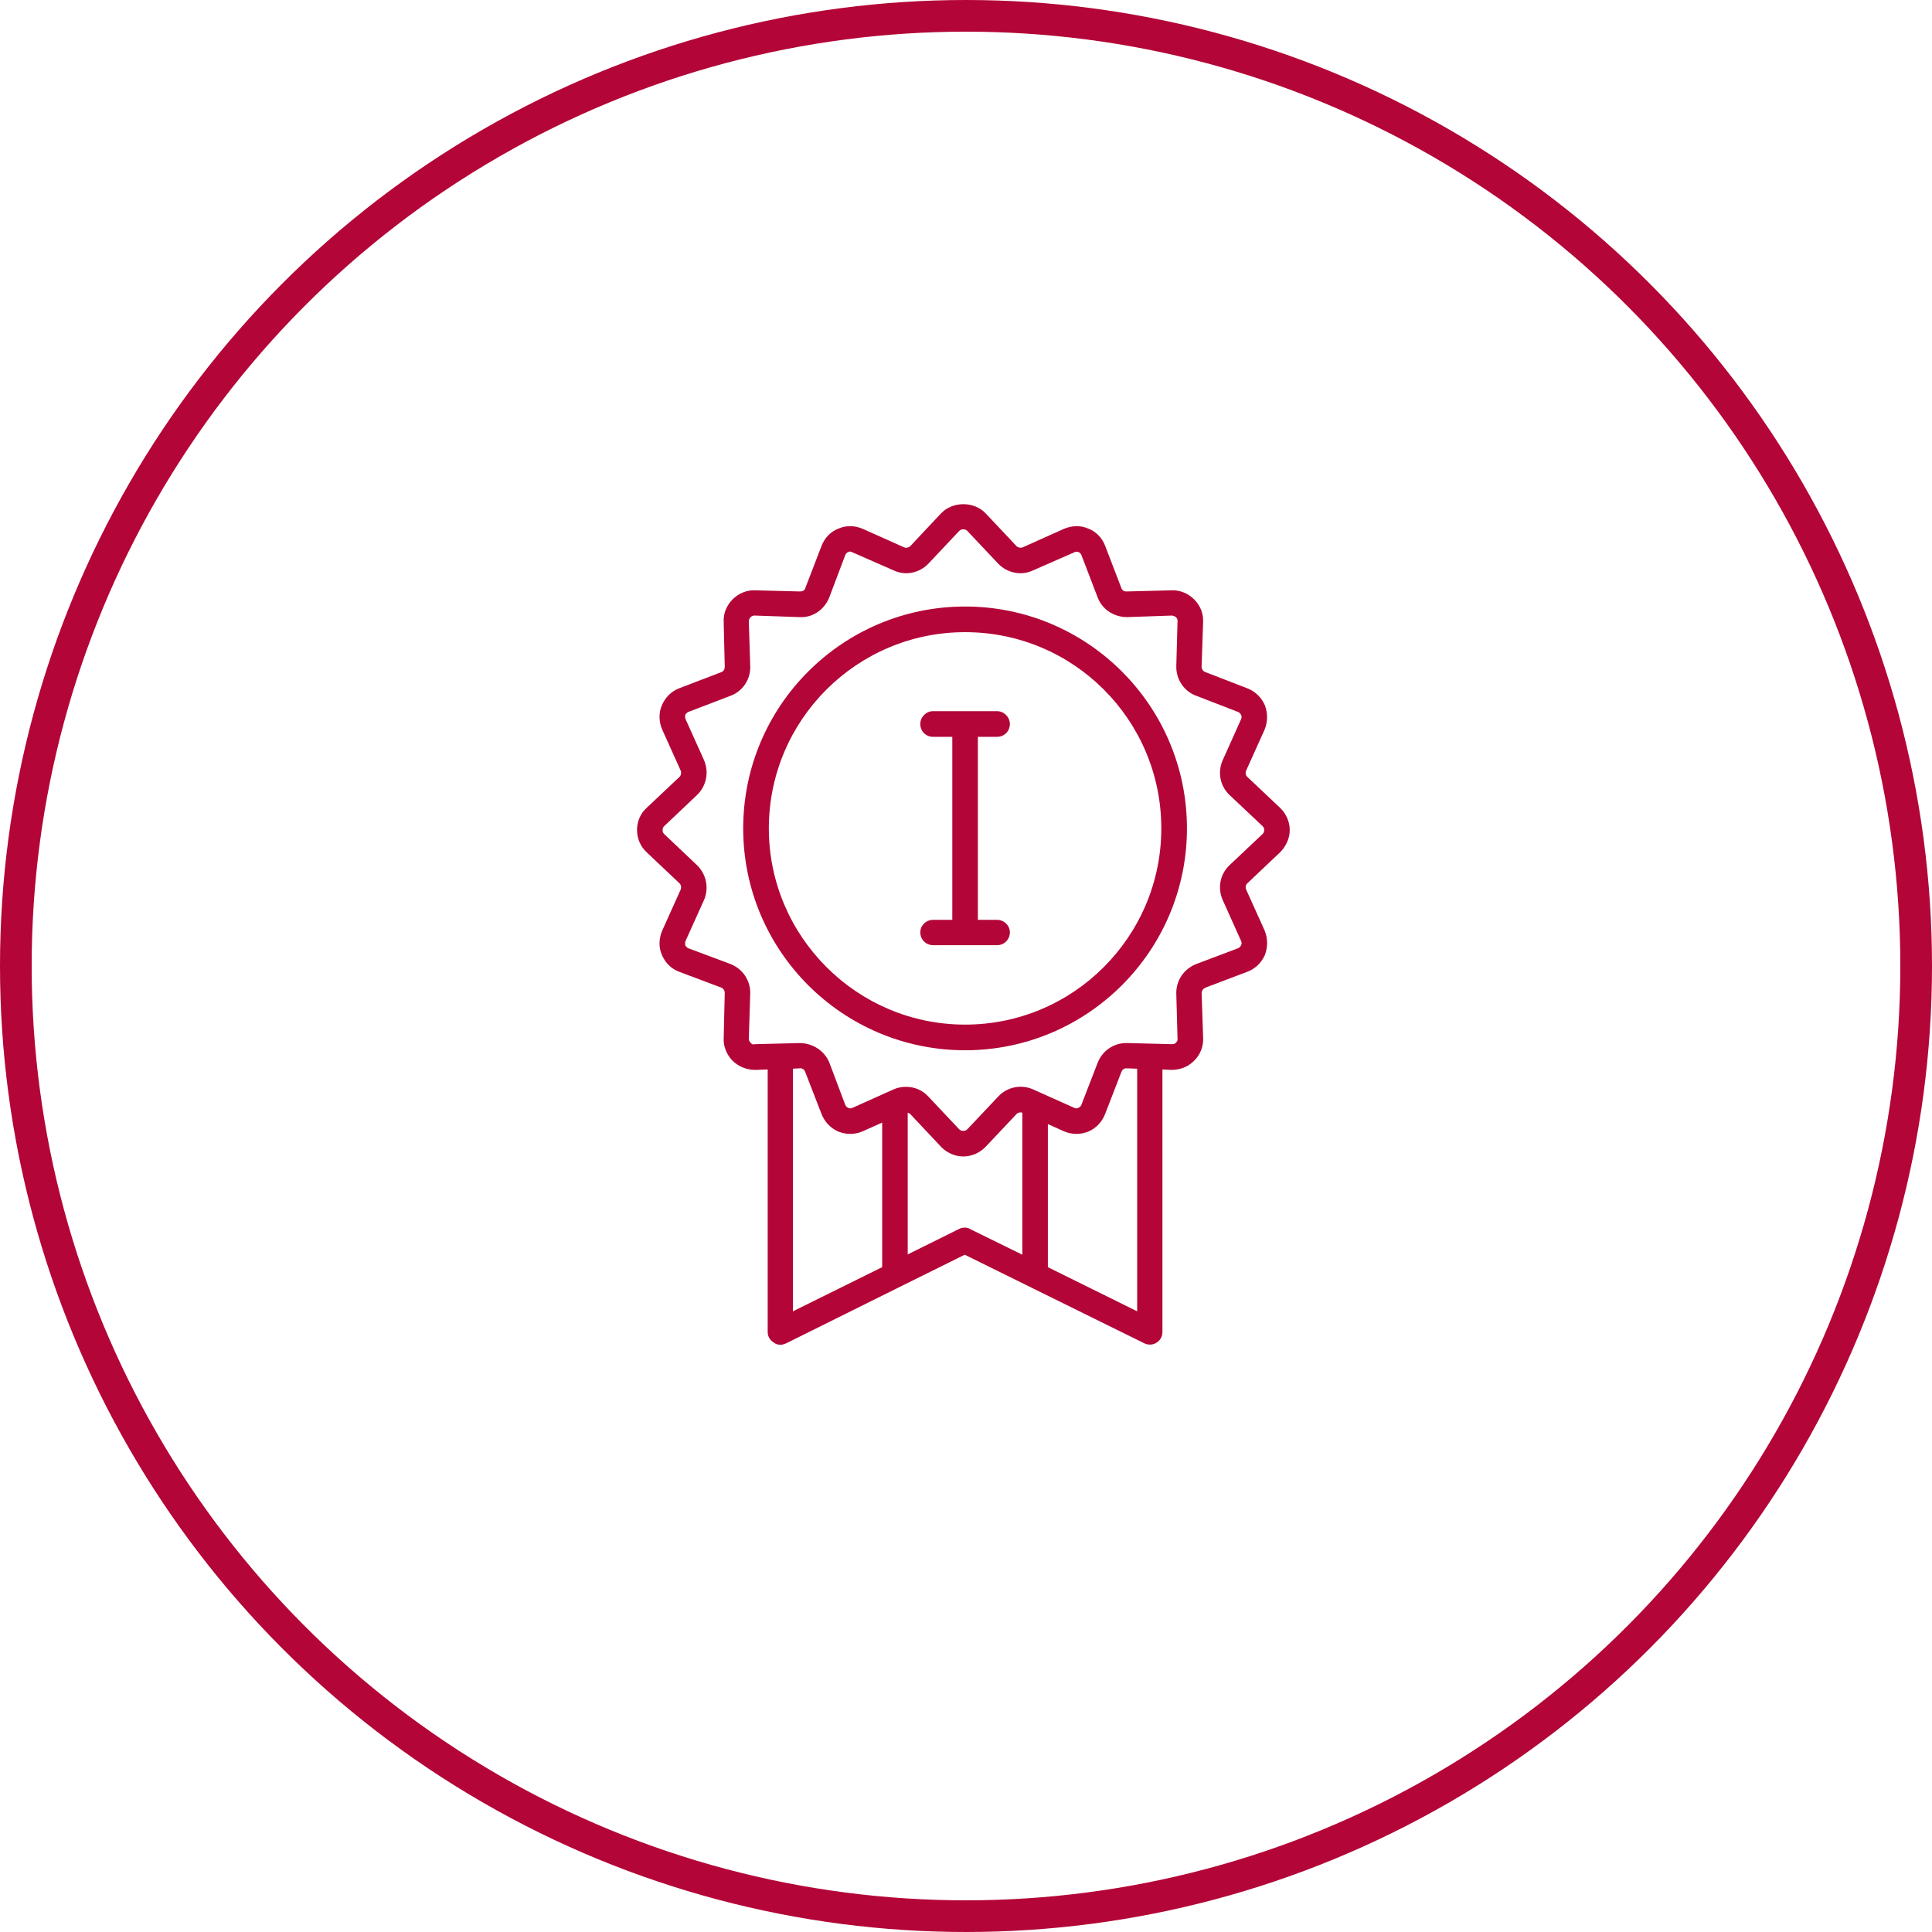 <?xml version="1.0" encoding="UTF-8"?> <!-- Generator: Adobe Illustrator 15.0.0, SVG Export Plug-In --> <svg xmlns="http://www.w3.org/2000/svg" xmlns:xlink="http://www.w3.org/1999/xlink" xmlns:a="http://ns.adobe.com/AdobeSVGViewerExtensions/3.0/" version="1.1" x="0px" y="0px" width="122px" height="122px" viewBox="0 0 122 122" xml:space="preserve"> <defs> </defs> <circle fill="none" cx="61" cy="61" r="61"></circle> <circle fill="none" stroke="#B30537" stroke-width="2" cx="61" cy="61" r="60"></circle> <path fill="#B30537" d="M80.825,53.829c0.379-0.378,0.618-0.879,0.618-1.422c0-0.525-0.239-1.045-0.618-1.404l-2.069-1.952 c-0.102-0.094-0.124-0.261-0.071-0.379l1.168-2.589c0.207-0.501,0.207-1.049,0.02-1.55c-0.216-0.496-0.618-0.879-1.116-1.071 l-2.64-1.021c-0.145-0.048-0.24-0.191-0.24-0.333l0.096-2.836c0.024-0.544-0.186-1.045-0.573-1.428 c-0.379-0.376-0.901-0.594-1.428-0.567l-2.852,0.072c-0.148,0-0.258-0.072-0.311-0.216l-1.021-2.664 c-0.191-0.5-0.569-0.903-1.072-1.092c-0.499-0.218-1.039-0.191-1.543,0.023l-2.591,1.162c-0.12,0.05-0.288,0.024-0.384-0.067 l-1.95-2.071c-0.737-0.783-2.093-0.783-2.831,0l-1.945,2.071c-0.101,0.091-0.269,0.118-0.383,0.067l-2.596-1.162 c-0.499-0.215-1.04-0.241-1.542-0.023c-0.498,0.189-0.881,0.592-1.073,1.092l-1.025,2.664c-0.038,0.144-0.163,0.216-0.326,0.216 l-2.836-0.072c-0.542-0.026-1.044,0.191-1.428,0.567c-0.374,0.383-0.594,0.884-0.565,1.428l0.067,2.836 c0,0.141-0.067,0.285-0.211,0.333l-2.664,1.021c-0.499,0.191-0.881,0.575-1.092,1.071c-0.22,0.5-0.192,1.049,0.024,1.55l1.165,2.589 c0.048,0.118,0.019,0.285-0.072,0.379l-2.07,1.952c-0.407,0.359-0.618,0.879-0.618,1.404c0,0.543,0.211,1.044,0.618,1.422 l2.07,1.957c0.09,0.093,0.12,0.235,0.072,0.378l-1.165,2.589c-0.216,0.506-0.244,1.052-0.024,1.55 c0.211,0.499,0.594,0.877,1.092,1.063l2.664,1.001c0.144,0.072,0.211,0.191,0.211,0.34l-0.067,2.851 c-0.028,0.522,0.192,1.05,0.565,1.429c0.383,0.378,0.91,0.574,1.428,0.574l0.786-0.029v16.577c0,0.287,0.144,0.525,0.379,0.665 c0.124,0.101,0.263,0.144,0.436,0.144c0.12,0,0.23-0.043,0.35-0.09l7.378-3.665l3.9-1.931l11.344,5.596 c0.24,0.114,0.546,0.114,0.785-0.054c0.216-0.14,0.355-0.378,0.355-0.665V67.532l0.57,0.029c0.55,0,1.049-0.196,1.428-0.574 c0.388-0.379,0.598-0.906,0.573-1.429l-0.096-2.851c0-0.148,0.096-0.268,0.24-0.34l2.64-1.001c0.498-0.187,0.9-0.565,1.116-1.063 c0.188-0.498,0.188-1.044-0.02-1.55l-1.168-2.589c-0.053-0.144-0.03-0.285,0.071-0.378L80.825,53.829z M50.069,82.806V67.484 l0.455-0.023c0.139-0.024,0.288,0.101,0.326,0.239l1.025,2.64c0.192,0.498,0.575,0.906,1.073,1.121 c0.502,0.192,1.044,0.192,1.542-0.028l1.217-0.546v9.131L50.069,82.806z M61.271,77.617c-0.092-0.067-0.211-0.096-0.354-0.096 h-0.024c-0.115,0-0.239,0.028-0.354,0.096l-3.22,1.596v-8.949c0.053,0.023,0.101,0.023,0.153,0.076l1.945,2.069 c0.355,0.379,0.881,0.619,1.403,0.619c0.552,0,1.068-0.24,1.428-0.619l1.95-2.069c0.096-0.095,0.239-0.119,0.359-0.076v8.969 L61.271,77.617z M71.81,82.806l-5.64-2.788v-9.035l1.002,0.45c0.504,0.221,1.044,0.221,1.543,0.028 c0.503-0.215,0.881-0.623,1.072-1.121l1.021-2.64c0.053-0.139,0.162-0.239,0.311-0.239l0.69,0.023V82.806z M77.209,56.83 l1.164,2.592c0.053,0.115,0.028,0.216,0,0.263c-0.024,0.043-0.072,0.144-0.188,0.191l-2.639,0.997 c-0.786,0.307-1.29,1.049-1.266,1.878l0.077,2.85c0.019,0.125-0.054,0.192-0.102,0.24c-0.023,0.048-0.114,0.096-0.239,0.096 l-2.851-0.072h-0.048c-0.805,0-1.523,0.504-1.811,1.266l-1.021,2.64c-0.043,0.115-0.144,0.163-0.191,0.187 c-0.044,0.024-0.14,0.058-0.258,0l-2.598-1.165c-0.757-0.334-1.639-0.162-2.208,0.456l-1.95,2.064 c-0.096,0.097-0.191,0.097-0.264,0.097c-0.043,0-0.144,0-0.244-0.097l-1.945-2.064c-0.378-0.412-0.876-0.618-1.403-0.618 c-0.283,0-0.542,0.044-0.8,0.162l-2.597,1.165c-0.125,0.058-0.22,0.024-0.259,0c-0.053-0.023-0.144-0.071-0.191-0.187l-1.006-2.669 c-0.306-0.757-1.068-1.236-1.877-1.236l-2.855,0.072c-0.115,0.053-0.211-0.048-0.24-0.096c-0.038-0.048-0.115-0.115-0.115-0.24 l0.091-2.85c0.024-0.829-0.47-1.571-1.25-1.878l-2.668-0.997c-0.101-0.048-0.168-0.148-0.187-0.191c0-0.047-0.024-0.148,0.019-0.263 l1.169-2.592c0.326-0.763,0.144-1.638-0.459-2.212l-2.061-1.953c-0.096-0.093-0.096-0.192-0.096-0.258c0-0.05,0-0.144,0.096-0.237 L44,50.217c0.604-0.567,0.785-1.456,0.459-2.211l-1.169-2.596c-0.043-0.112-0.019-0.211-0.019-0.259 c0.019-0.05,0.086-0.144,0.187-0.191l2.668-1.021c0.78-0.285,1.274-1.049,1.25-1.858l-0.091-2.851c0-0.117,0.077-0.216,0.115-0.261 c0,0,0.096-0.099,0.24-0.099l2.855,0.099c0.833,0.045,1.571-0.475,1.877-1.26l1.006-2.664c0.048-0.117,0.139-0.167,0.191-0.191 c0.039-0.024,0.134-0.048,0.259,0.024l2.597,1.138c0.752,0.359,1.639,0.167,2.203-0.426l1.945-2.065 c0.101-0.098,0.201-0.098,0.244-0.098c0.072,0,0.168,0,0.264,0.098l1.95,2.065c0.569,0.594,1.451,0.786,2.208,0.426l2.598-1.138 c0.118-0.072,0.214-0.024,0.258-0.024c0.048,0.024,0.148,0.074,0.191,0.191l1.021,2.664c0.287,0.786,1.05,1.26,1.858,1.26 l2.851-0.099c0.125,0.027,0.216,0.075,0.239,0.099c0.048,0.045,0.12,0.144,0.102,0.261l-0.077,2.824 c-0.024,0.836,0.479,1.6,1.266,1.885l2.639,1.021c0.115,0.048,0.163,0.141,0.188,0.191c0.028,0.048,0.053,0.146,0,0.259 l-1.164,2.596c-0.336,0.755-0.168,1.644,0.449,2.211l2.07,1.953c0.101,0.093,0.101,0.187,0.101,0.237c0,0.066,0,0.165-0.101,0.258 l-2.07,1.953C77.041,55.192,76.873,56.067,77.209,56.83"></path> <path fill="#B30537" d="M60.944,38.3c-7.737,0-14.013,6.278-14.013,14.01c0,7.729,6.275,14.011,14.013,14.011 c7.728,0,14.008-6.281,14.008-14.011C74.952,44.578,68.672,38.3,60.944,38.3 M60.944,64.701c-6.832,0-12.394-5.566-12.394-12.391 c0-6.849,5.562-12.391,12.394-12.391c6.846,0,12.389,5.542,12.389,12.391C73.333,59.135,67.79,64.701,60.944,64.701"></path> <path fill="#B30537" d="M62.966,46.528c0.445,0,0.805-0.352,0.805-0.81c0-0.421-0.359-0.81-0.805-0.81h-4.043 c-0.455,0-0.809,0.388-0.809,0.81c0,0.458,0.354,0.81,0.809,0.81h1.212v11.558h-1.212c-0.455,0-0.809,0.364-0.809,0.79 c0,0.445,0.354,0.81,0.809,0.81h4.043c0.445,0,0.805-0.364,0.805-0.81c0-0.426-0.359-0.79-0.805-0.79h-1.217V46.528H62.966z"></path> </svg> 